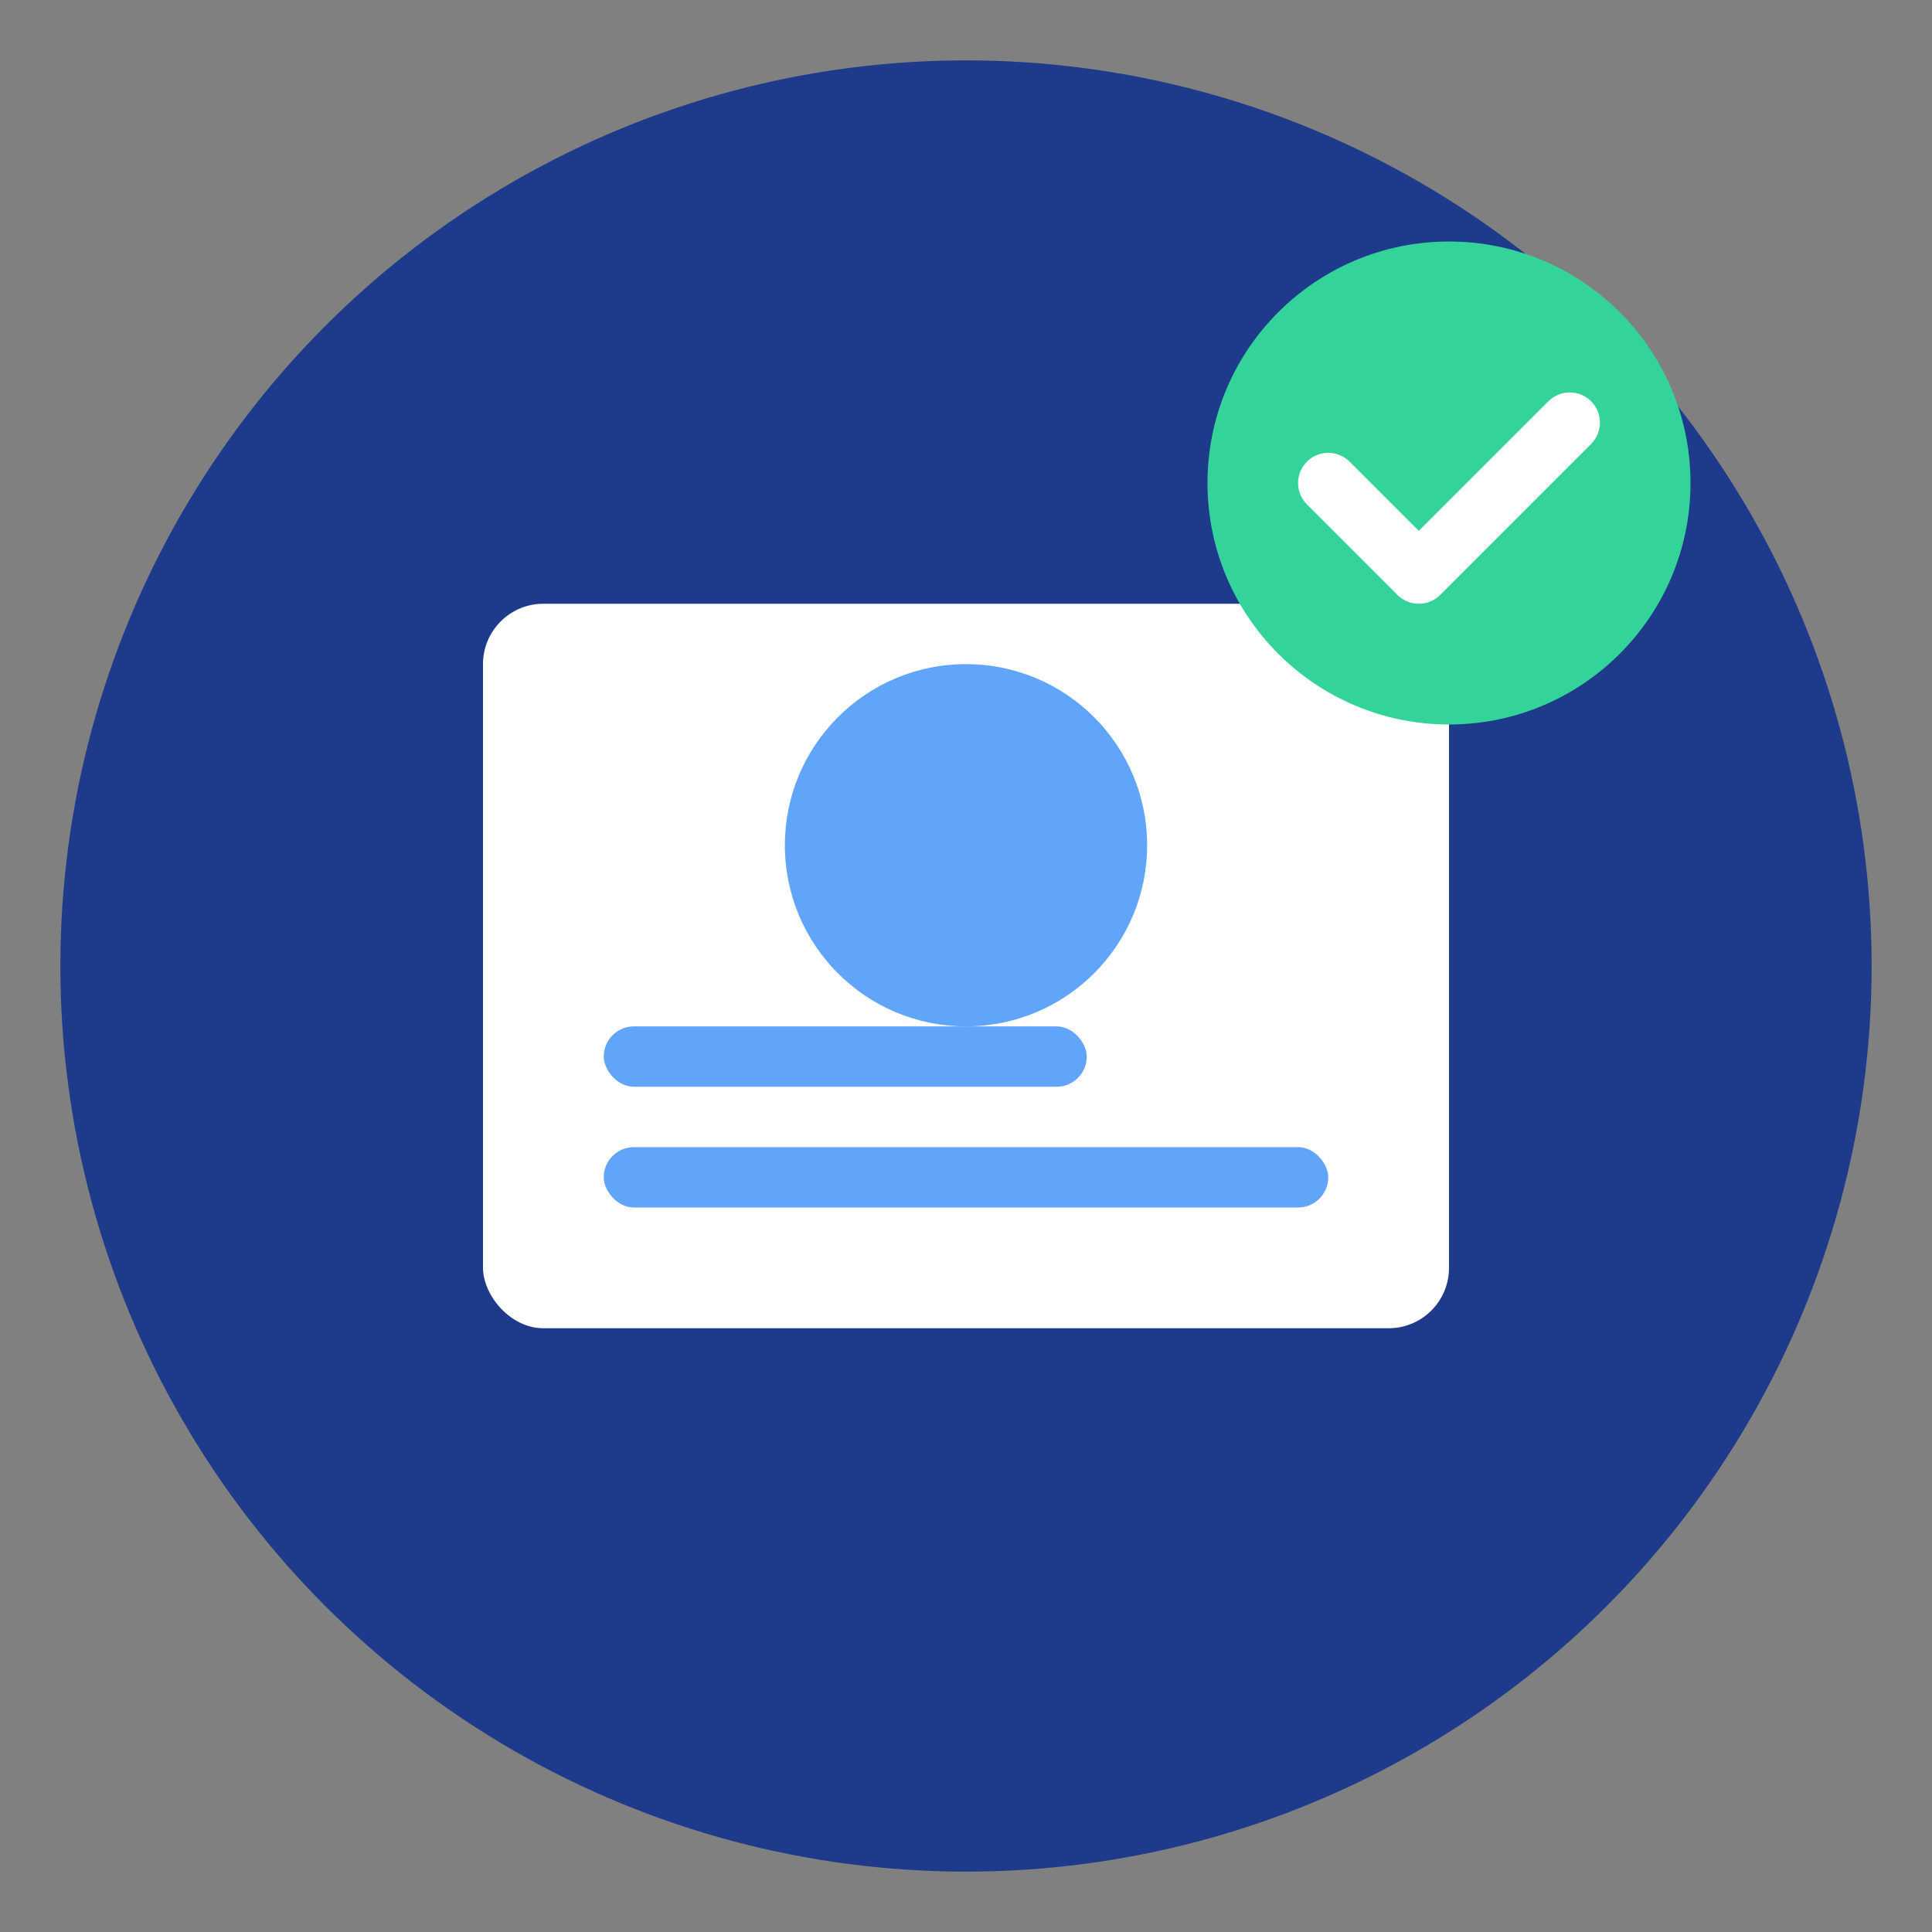 <?xml version="1.0" encoding="UTF-8"?>
<svg width="64" height="64" viewBox="0 0 64 64" fill="none" xmlns="http://www.w3.org/2000/svg">
  <rect x="0" y="0" width="64" height="64" fill="#808080" stroke="none"/>
  <!-- Arka plan daire -->
  <circle cx="32" cy="32" r="30" fill="#1E3A8A"/>
  
  <!-- Üye kartı -->
  <rect x="16" y="20" width="32" height="24" rx="2" fill="white"/>
  
  <!-- Kart üzerindeki fotoğraf alanı -->
  <circle cx="32" cy="28" r="6" fill="#60A5FA"/>
  
  <!-- Kart üzerindeki çizgiler (bilgi alanları) -->
  <rect x="20" y="38" width="24" height="2" rx="1" fill="#60A5FA"/>
  <rect x="20" y="34" width="16" height="2" rx="1" fill="#60A5FA"/>
  
  <!-- Sağ üst köşedeki onay işareti -->
  <circle cx="48" cy="16" r="8" fill="#34D399"/>
  <path d="M44 16L47 19L52 14" stroke="white" stroke-width="2" stroke-linecap="round" stroke-linejoin="round"/>
</svg> 